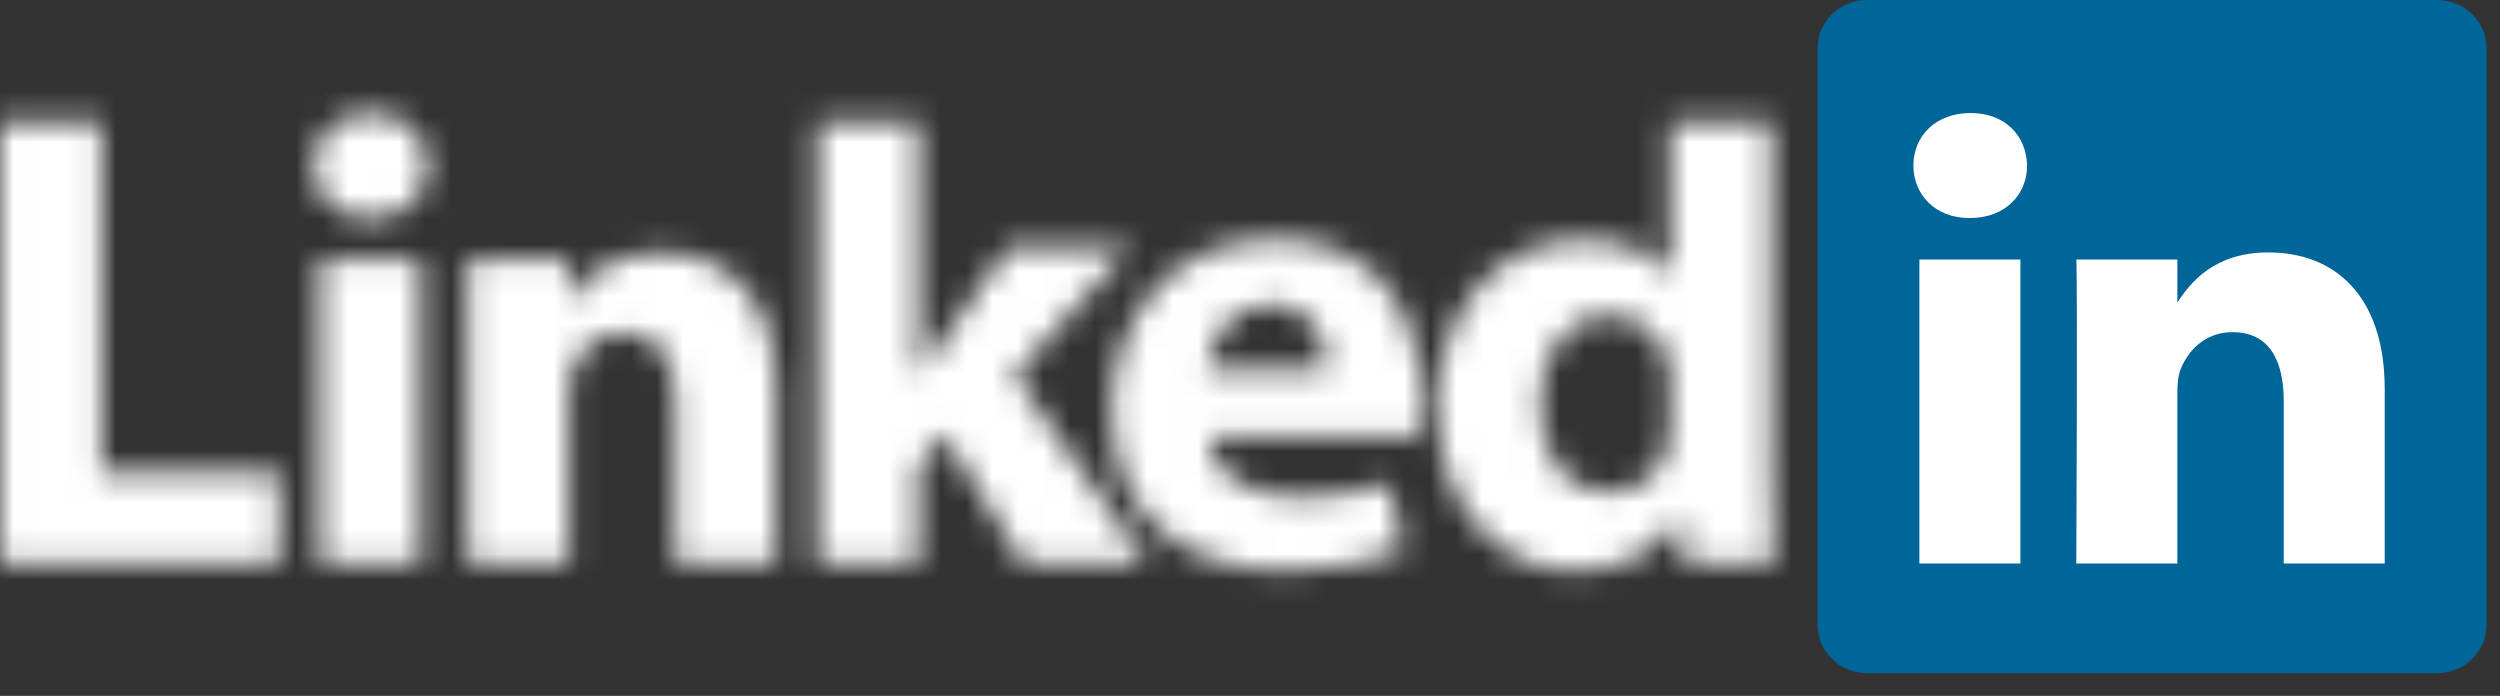 <svg width="97" height="27" viewBox="0 0 97 27" fill="none" xmlns="http://www.w3.org/2000/svg">
<rect x="0" y="0" width="97" height="27" fill="#333333" stroke="none"/>
<g clip-path="url(#clip0_520_1346)">
<path d="M70.523 1.871C70.523 0.838 71.383 0 72.442 0H94.56C95.619 0 96.478 0.838 96.478 1.871V24.248C96.478 25.281 95.619 26.119 94.56 26.119H72.442C71.383 26.119 70.523 25.281 70.523 24.248V1.871Z" fill="#006699"/>
<path d="M78.392 21.864V10.07H74.472V21.864H78.392ZM76.432 8.46C77.799 8.46 78.65 7.554 78.65 6.423C78.624 5.265 77.799 4.385 76.458 4.385C75.117 4.385 74.24 5.265 74.24 6.423C74.24 7.554 75.091 8.46 76.406 8.46H76.432H76.432ZM80.561 21.864H84.481V15.279C84.481 14.926 84.507 14.574 84.61 14.322C84.894 13.618 85.539 12.888 86.622 12.888C88.04 12.888 88.608 13.97 88.608 15.555V21.864H92.527V15.102C92.527 11.479 90.594 9.794 88.015 9.794C85.9 9.794 84.971 10.976 84.456 11.78H84.481V10.07H80.562C80.613 11.177 80.561 21.864 80.561 21.864Z" fill="white"/>
</g>
<mask id="mask0_520_1346" style="mask-type:alpha" maskUnits="userSpaceOnUse" x="0" y="0" width="70" height="27">
<path d="M0.014 21.878H10.845V18.322H3.934V4.755H0.014V21.878ZM16.329 21.878V10.084H12.409V21.878H16.329ZM14.369 8.474C15.736 8.474 16.587 7.569 16.587 6.436C16.562 5.279 15.736 4.399 14.395 4.399C13.054 4.399 12.177 5.279 12.177 6.436C12.177 7.569 13.028 8.474 14.344 8.474H14.369ZM18.149 21.878H22.069V15.292C22.069 14.939 22.095 14.587 22.198 14.336C22.481 13.631 23.126 12.902 24.209 12.902C25.628 12.902 26.196 13.983 26.196 15.568V21.878H30.115V15.116C30.115 11.493 28.181 9.807 25.602 9.807C23.487 9.807 22.559 10.989 22.043 11.795H22.069V10.084H18.149C18.201 11.191 18.149 21.878 18.149 21.878ZM35.646 4.755H31.726V21.878H35.646V18.054L36.626 16.821L39.695 21.878H44.517L39.36 14.557L43.873 9.576H39.154C39.154 9.576 35.93 14.032 35.646 14.561V4.755Z" fill="black"/>
<path d="M55 16.959C55.052 16.656 55.129 16.075 55.129 15.418C55.129 12.369 53.582 9.274 49.507 9.274C45.148 9.274 43.137 12.721 43.137 15.847C43.137 19.714 45.587 22.129 49.868 22.129C51.57 22.129 53.143 21.878 54.433 21.349L53.917 18.76C52.859 19.111 51.776 19.287 50.435 19.287C48.605 19.287 47.006 18.535 46.877 16.933L55 16.958V16.959ZM46.851 14.307C46.954 13.3 47.625 11.815 49.301 11.815C51.081 11.815 51.494 13.4 51.494 14.307H46.851ZM64.805 4.755V10.683H64.754C64.186 9.853 63 9.3 61.428 9.3C58.41 9.3 55.754 11.714 55.779 15.84C55.779 19.664 58.178 22.155 61.169 22.155C62.794 22.155 64.341 21.45 65.115 20.092H65.192L65.347 21.878H68.829C68.777 21.048 68.725 19.614 68.725 18.205V4.755H64.805L64.805 4.755ZM64.805 16.419C64.805 16.721 64.78 17.023 64.728 17.274C64.496 18.356 63.568 19.11 62.433 19.11C60.809 19.11 59.751 17.802 59.751 15.739C59.751 13.803 60.654 12.243 62.459 12.243C63.671 12.243 64.522 13.073 64.754 14.104C64.805 14.331 64.805 14.583 64.805 14.809V16.419Z" fill="black"/>
</mask>
<g mask="url(#mask0_520_1346)">
<rect x="-5.365" y="-6.076" width="80.527" height="41.033" fill="white"/>
</g>
<defs>
<clipPath id="clip0_520_1346">
<rect width="27.658" height="26.119" fill="white" transform="translate(68.834)"/>
</clipPath>
</defs>
</svg>
